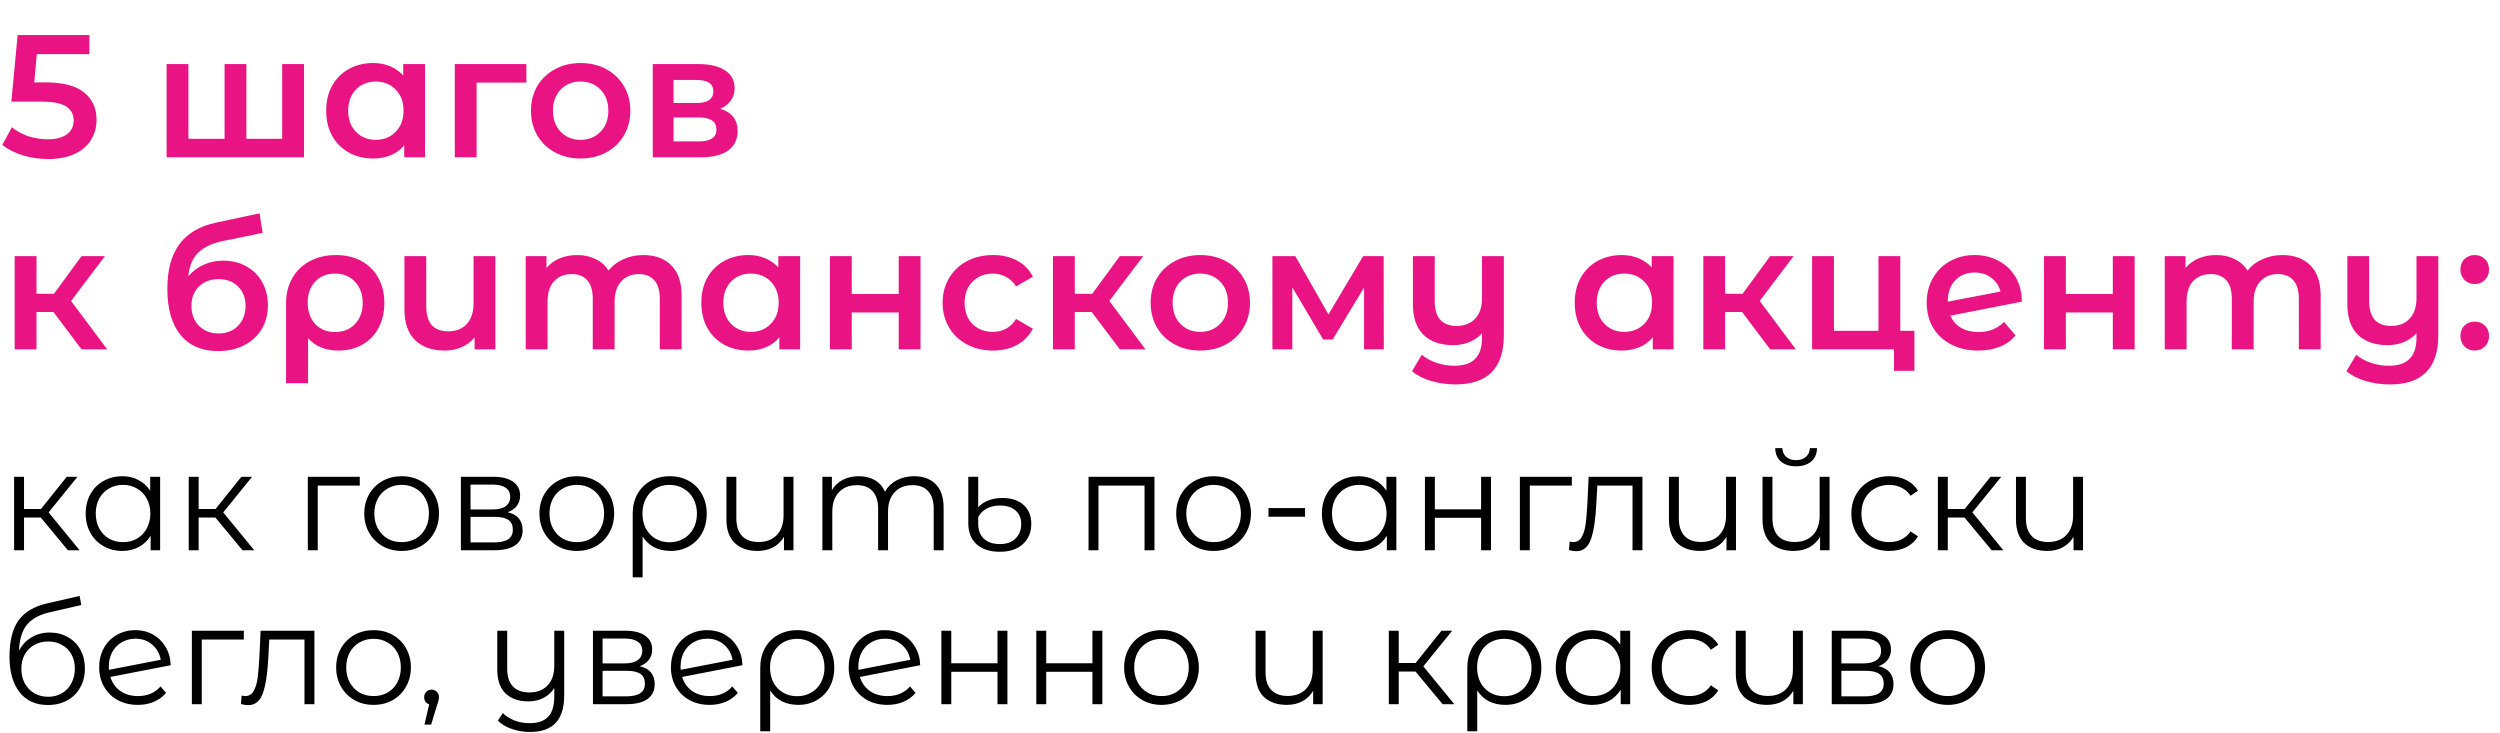 <?xml version="1.0" encoding="UTF-8"?> <svg xmlns="http://www.w3.org/2000/svg" width="747" height="219" viewBox="0 0 747 219" fill="none"> <path d="M12.186 154.644H7.178V164.41H4.215V142.459H7.178V152.099H12.227L19.948 142.459H23.161L14.523 153.1L23.787 164.41H20.282L12.186 154.644ZM47.846 142.459V164.41H45.008V160.07C44.117 161.544 42.935 162.671 41.461 163.45C40.014 164.229 38.372 164.618 36.536 164.618C34.477 164.618 32.613 164.145 30.944 163.199C29.275 162.254 27.967 160.932 27.021 159.235C26.075 157.538 25.602 155.604 25.602 153.434C25.602 151.264 26.075 149.331 27.021 147.633C27.967 145.936 29.275 144.629 30.944 143.711C32.613 142.765 34.477 142.292 36.536 142.292C38.317 142.292 39.916 142.667 41.335 143.419C42.782 144.142 43.965 145.213 44.883 146.632V142.459H47.846ZM36.787 161.989C38.317 161.989 39.694 161.641 40.918 160.946C42.17 160.223 43.144 159.207 43.839 157.9C44.563 156.592 44.924 155.103 44.924 153.434C44.924 151.765 44.563 150.276 43.839 148.969C43.144 147.661 42.17 146.66 40.918 145.964C39.694 145.241 38.317 144.879 36.787 144.879C35.229 144.879 33.824 145.241 32.572 145.964C31.348 146.66 30.374 147.661 29.651 148.969C28.955 150.276 28.607 151.765 28.607 153.434C28.607 155.103 28.955 156.592 29.651 157.9C30.374 159.207 31.348 160.223 32.572 160.946C33.824 161.641 35.229 161.989 36.787 161.989ZM64.36 154.644H59.352V164.41H56.389V142.459H59.352V152.099H64.402L72.122 142.459H75.336L66.697 153.1L75.962 164.41H72.456L64.36 154.644ZM107.502 145.088H94.94V164.41H91.977V142.459H107.502V145.088ZM120.029 164.618C117.915 164.618 116.009 164.145 114.312 163.199C112.615 162.226 111.279 160.89 110.306 159.193C109.332 157.496 108.845 155.576 108.845 153.434C108.845 151.292 109.332 149.372 110.306 147.675C111.279 145.978 112.615 144.657 114.312 143.711C116.009 142.765 117.915 142.292 120.029 142.292C122.144 142.292 124.049 142.765 125.747 143.711C127.444 144.657 128.765 145.978 129.711 147.675C130.685 149.372 131.172 151.292 131.172 153.434C131.172 155.576 130.685 157.496 129.711 159.193C128.765 160.89 127.444 162.226 125.747 163.199C124.049 164.145 122.144 164.618 120.029 164.618ZM120.029 161.989C121.587 161.989 122.978 161.641 124.202 160.946C125.454 160.223 126.428 159.207 127.124 157.9C127.819 156.592 128.167 155.103 128.167 153.434C128.167 151.765 127.819 150.276 127.124 148.969C126.428 147.661 125.454 146.66 124.202 145.964C122.978 145.241 121.587 144.879 120.029 144.879C118.471 144.879 117.066 145.241 115.814 145.964C114.59 146.66 113.616 147.661 112.893 148.969C112.198 150.276 111.85 151.765 111.85 153.434C111.85 155.103 112.198 156.592 112.893 157.9C113.616 159.207 114.59 160.223 115.814 160.946C117.066 161.641 118.471 161.989 120.029 161.989ZM151.693 153.059C154.67 153.754 156.158 155.549 156.158 158.442C156.158 160.362 155.449 161.836 154.03 162.866C152.611 163.895 150.497 164.41 147.687 164.41H137.713V142.459H147.395C149.898 142.459 151.86 142.946 153.279 143.919C154.698 144.893 155.407 146.284 155.407 148.093C155.407 149.289 155.073 150.318 154.406 151.181C153.766 152.015 152.861 152.641 151.693 153.059ZM140.592 152.224H147.186C148.883 152.224 150.177 151.904 151.067 151.264C151.985 150.624 152.444 149.692 152.444 148.468C152.444 147.244 151.985 146.326 151.067 145.714C150.177 145.102 148.883 144.796 147.186 144.796H140.592V152.224ZM147.562 162.073C149.453 162.073 150.872 161.767 151.818 161.155C152.764 160.543 153.237 159.583 153.237 158.275C153.237 156.967 152.806 156.008 151.943 155.396C151.081 154.756 149.718 154.436 147.854 154.436H140.592V162.073H147.562ZM172.367 164.618C170.252 164.618 168.347 164.145 166.65 163.199C164.952 162.226 163.617 160.89 162.643 159.193C161.67 157.496 161.183 155.576 161.183 153.434C161.183 151.292 161.67 149.372 162.643 147.675C163.617 145.978 164.952 144.657 166.65 143.711C168.347 142.765 170.252 142.292 172.367 142.292C174.481 142.292 176.387 142.765 178.084 143.711C179.781 144.657 181.103 145.978 182.049 147.675C183.022 149.372 183.509 151.292 183.509 153.434C183.509 155.576 183.022 157.496 182.049 159.193C181.103 160.89 179.781 162.226 178.084 163.199C176.387 164.145 174.481 164.618 172.367 164.618ZM172.367 161.989C173.925 161.989 175.316 161.641 176.54 160.946C177.792 160.223 178.766 159.207 179.461 157.9C180.157 156.592 180.505 155.103 180.505 153.434C180.505 151.765 180.157 150.276 179.461 148.969C178.766 147.661 177.792 146.66 176.54 145.964C175.316 145.241 173.925 144.879 172.367 144.879C170.809 144.879 169.404 145.241 168.152 145.964C166.928 146.66 165.954 147.661 165.231 148.969C164.535 150.276 164.187 151.765 164.187 153.434C164.187 155.103 164.535 156.592 165.231 157.9C165.954 159.207 166.928 160.223 168.152 160.946C169.404 161.641 170.809 161.989 172.367 161.989ZM200.15 142.292C202.292 142.292 204.197 142.765 205.867 143.711C207.536 144.657 208.83 145.978 209.748 147.675C210.694 149.372 211.167 151.306 211.167 153.476C211.167 155.646 210.708 157.58 209.79 159.277C208.871 160.946 207.592 162.254 205.95 163.199C204.337 164.145 202.486 164.618 200.4 164.618C198.564 164.618 196.922 164.257 195.476 163.533C194.057 162.782 192.902 161.711 192.012 160.32V172.506H189.049V153.518C189.049 151.32 189.508 149.372 190.426 147.675C191.372 145.978 192.68 144.657 194.349 143.711C196.046 142.765 197.979 142.292 200.15 142.292ZM200.066 162.031C201.624 162.031 203.029 161.669 204.281 160.946C205.533 160.223 206.507 159.207 207.202 157.9C207.898 156.592 208.245 155.117 208.245 153.476C208.245 151.834 207.898 150.36 207.202 149.052C206.507 147.745 205.533 146.729 204.281 146.006C203.029 145.255 201.624 144.879 200.066 144.879C198.508 144.879 197.103 145.241 195.851 145.964C194.627 146.688 193.667 147.703 192.972 149.011C192.304 150.29 191.97 151.765 191.97 153.434C191.97 155.103 192.304 156.592 192.972 157.9C193.667 159.207 194.627 160.223 195.851 160.946C197.103 161.669 198.508 162.031 200.066 162.031ZM237.09 142.459V164.41H234.252V160.403C233.473 161.739 232.402 162.782 231.039 163.533C229.675 164.257 228.117 164.618 226.365 164.618C223.471 164.618 221.19 163.825 219.521 162.24C217.879 160.626 217.058 158.275 217.058 155.187V142.459H220.021V154.895C220.021 157.204 220.592 158.957 221.732 160.153C222.873 161.349 224.514 161.947 226.657 161.947C228.966 161.947 230.788 161.252 232.124 159.861C233.459 158.442 234.127 156.481 234.127 153.977V142.459H237.09ZM273.106 142.292C275.86 142.292 278.016 143.085 279.574 144.671C281.16 146.256 281.953 148.593 281.953 151.681V164.41H278.99V151.974C278.99 149.692 278.434 147.953 277.321 146.757C276.236 145.561 274.692 144.963 272.689 144.963C270.407 144.963 268.613 145.672 267.305 147.091C265.998 148.482 265.344 150.416 265.344 152.892V164.41H262.381V151.974C262.381 149.692 261.824 147.953 260.712 146.757C259.627 145.561 258.069 144.963 256.038 144.963C253.784 144.963 251.99 145.672 250.654 147.091C249.347 148.482 248.693 150.416 248.693 152.892V164.41H245.73V142.459H248.568V146.465C249.347 145.13 250.432 144.1 251.823 143.377C253.214 142.653 254.813 142.292 256.622 142.292C258.458 142.292 260.044 142.681 261.379 143.46C262.742 144.239 263.758 145.394 264.426 146.924C265.232 145.477 266.387 144.351 267.889 143.544C269.42 142.709 271.158 142.292 273.106 142.292ZM298.759 164.869C295.754 164.869 293.431 164.118 291.79 162.615C290.148 161.113 289.328 159.012 289.328 156.314V142.459H292.29V151.598C293.014 150.736 294.001 150.054 295.253 149.553C296.533 149.052 297.952 148.802 299.51 148.802C302.237 148.802 304.351 149.497 305.853 150.889C307.383 152.28 308.149 154.144 308.149 156.481C308.149 159.012 307.314 161.043 305.645 162.573C303.975 164.104 301.68 164.869 298.759 164.869ZM298.801 162.573C300.776 162.573 302.32 162.017 303.433 160.904C304.574 159.791 305.144 158.345 305.144 156.564C305.144 154.895 304.587 153.559 303.475 152.558C302.362 151.556 300.79 151.055 298.759 151.055C297.257 151.055 295.935 151.362 294.794 151.974C293.682 152.586 292.847 153.434 292.29 154.519V156.522C292.29 158.414 292.861 159.903 294.001 160.988C295.17 162.045 296.77 162.573 298.801 162.573ZM344.952 142.459V164.41H341.99V145.088H328.218V164.41H325.255V142.459H344.952ZM362.64 164.618C360.525 164.618 358.619 164.145 356.922 163.199C355.225 162.226 353.89 160.89 352.916 159.193C351.942 157.496 351.455 155.576 351.455 153.434C351.455 151.292 351.942 149.372 352.916 147.675C353.89 145.978 355.225 144.657 356.922 143.711C358.619 142.765 360.525 142.292 362.64 142.292C364.754 142.292 366.66 142.765 368.357 143.711C370.054 144.657 371.375 145.978 372.321 147.675C373.295 149.372 373.782 151.292 373.782 153.434C373.782 155.576 373.295 157.496 372.321 159.193C371.375 160.89 370.054 162.226 368.357 163.199C366.66 164.145 364.754 164.618 362.64 164.618ZM362.64 161.989C364.198 161.989 365.589 161.641 366.813 160.946C368.065 160.223 369.038 159.207 369.734 157.9C370.43 156.592 370.777 155.103 370.777 153.434C370.777 151.765 370.43 150.276 369.734 148.969C369.038 147.661 368.065 146.66 366.813 145.964C365.589 145.241 364.198 144.879 362.64 144.879C361.082 144.879 359.677 145.241 358.425 145.964C357.201 146.66 356.227 147.661 355.503 148.969C354.808 150.276 354.46 151.765 354.46 153.434C354.46 155.103 354.808 156.592 355.503 157.9C356.227 159.207 357.201 160.223 358.425 160.946C359.677 161.641 361.082 161.989 362.64 161.989ZM379.02 151.807H389.953V154.394H379.02V151.807ZM417.229 142.459V164.41H414.392V160.07C413.501 161.544 412.319 162.671 410.844 163.45C409.398 164.229 407.756 164.618 405.92 164.618C403.861 164.618 401.997 164.145 400.328 163.199C398.659 162.254 397.351 160.932 396.405 159.235C395.459 157.538 394.986 155.604 394.986 153.434C394.986 151.264 395.459 149.331 396.405 147.633C397.351 145.936 398.659 144.629 400.328 143.711C401.997 142.765 403.861 142.292 405.92 142.292C407.701 142.292 409.3 142.667 410.719 143.419C412.166 144.142 413.348 145.213 414.266 146.632V142.459H417.229ZM406.17 161.989C407.701 161.989 409.078 161.641 410.302 160.946C411.554 160.223 412.528 159.207 413.223 157.9C413.947 156.592 414.308 155.103 414.308 153.434C414.308 151.765 413.947 150.276 413.223 148.969C412.528 147.661 411.554 146.66 410.302 145.964C409.078 145.241 407.701 144.879 406.17 144.879C404.612 144.879 403.208 145.241 401.956 145.964C400.731 146.66 399.758 147.661 399.034 148.969C398.339 150.276 397.991 151.765 397.991 153.434C397.991 155.103 398.339 156.592 399.034 157.9C399.758 159.207 400.731 160.223 401.956 160.946C403.208 161.641 404.612 161.989 406.17 161.989ZM425.773 142.459H428.736V152.182H442.55V142.459H445.513V164.41H442.55V154.728H428.736V164.41H425.773V142.459ZM469.667 145.088H457.106V164.41H454.143V142.459H469.667V145.088ZM490.758 142.459V164.41H487.795V145.088H477.278L476.986 150.513C476.764 155.076 476.235 158.581 475.4 161.029C474.566 163.478 473.077 164.702 470.935 164.702C470.351 164.702 469.641 164.591 468.807 164.368L469.015 161.822C469.516 161.934 469.864 161.989 470.059 161.989C471.199 161.989 472.062 161.461 472.646 160.403C473.23 159.346 473.62 158.039 473.815 156.481C474.009 154.923 474.176 152.864 474.315 150.304L474.691 142.459H490.758ZM518.711 142.459V164.41H515.873V160.403C515.094 161.739 514.023 162.782 512.66 163.533C511.297 164.257 509.739 164.618 507.986 164.618C505.093 164.618 502.811 163.825 501.142 162.24C499.501 160.626 498.68 158.275 498.68 155.187V142.459H501.643V154.895C501.643 157.204 502.213 158.957 503.354 160.153C504.494 161.349 506.136 161.947 508.278 161.947C510.587 161.947 512.41 161.252 513.745 159.861C515.08 158.442 515.748 156.481 515.748 153.977V142.459H518.711ZM546.673 142.459V164.41H543.835V160.403C543.056 161.739 541.985 162.782 540.622 163.533C539.259 164.257 537.701 164.618 535.948 164.618C533.055 164.618 530.773 163.825 529.104 162.24C527.463 160.626 526.642 158.275 526.642 155.187V142.459H529.605V154.895C529.605 157.204 530.175 158.957 531.316 160.153C532.456 161.349 534.098 161.947 536.24 161.947C538.549 161.947 540.372 161.252 541.707 159.861C543.042 158.442 543.71 156.481 543.71 153.977V142.459H546.673ZM536.657 139.329C534.766 139.329 533.263 138.856 532.15 137.91C531.038 136.964 530.467 135.629 530.439 133.904H532.568C532.596 134.989 532.985 135.865 533.736 136.533C534.487 137.173 535.461 137.493 536.657 137.493C537.854 137.493 538.828 137.173 539.579 136.533C540.358 135.865 540.761 134.989 540.789 133.904H542.917C542.889 135.629 542.305 136.964 541.165 137.91C540.052 138.856 538.549 139.329 536.657 139.329ZM564.494 164.618C562.324 164.618 560.377 164.145 558.652 163.199C556.955 162.254 555.619 160.932 554.646 159.235C553.672 157.51 553.185 155.576 553.185 153.434C553.185 151.292 553.672 149.372 554.646 147.675C555.619 145.978 556.955 144.657 558.652 143.711C560.377 142.765 562.324 142.292 564.494 142.292C566.386 142.292 568.069 142.667 569.544 143.419C571.046 144.142 572.229 145.213 573.091 146.632L570.879 148.134C570.156 147.049 569.238 146.242 568.125 145.714C567.012 145.157 565.802 144.879 564.494 144.879C562.908 144.879 561.476 145.241 560.196 145.964C558.944 146.66 557.956 147.661 557.233 148.969C556.537 150.276 556.19 151.765 556.19 153.434C556.19 155.131 556.537 156.634 557.233 157.941C557.956 159.221 558.944 160.223 560.196 160.946C561.476 161.641 562.908 161.989 564.494 161.989C565.802 161.989 567.012 161.725 568.125 161.196C569.238 160.668 570.156 159.861 570.879 158.776L573.091 160.278C572.229 161.697 571.046 162.782 569.544 163.533C568.041 164.257 566.358 164.618 564.494 164.618ZM587.008 154.644H582V164.41H579.037V142.459H582V152.099H587.049L594.77 142.459H597.983L589.345 153.1L598.609 164.41H595.104L587.008 154.644ZM622.408 142.459V164.41H619.571V160.403C618.792 161.739 617.72 162.782 616.357 163.533C614.994 164.257 613.436 164.618 611.683 164.618C608.79 164.618 606.508 163.825 604.839 162.24C603.198 160.626 602.377 158.275 602.377 155.187V142.459H605.34V154.895C605.34 157.204 605.91 158.957 607.051 160.153C608.192 161.349 609.833 161.947 611.975 161.947C614.284 161.947 616.107 161.252 617.442 159.861C618.778 158.442 619.445 156.481 619.445 153.977V142.459H622.408ZM14.857 189.001C16.887 189.001 18.696 189.46 20.282 190.378C21.895 191.269 23.147 192.535 24.038 194.176C24.928 195.79 25.373 197.64 25.373 199.726C25.373 201.869 24.9 203.774 23.954 205.444C23.036 207.085 21.742 208.365 20.073 209.283C18.404 210.201 16.484 210.66 14.314 210.66C10.669 210.66 7.846 209.38 5.842 206.821C3.839 204.261 2.838 200.728 2.838 196.221C2.838 191.519 3.728 187.916 5.509 185.412C7.317 182.908 10.127 181.211 13.938 180.321L23.787 178.067L24.288 180.78L15.024 182.908C11.88 183.604 9.57 184.842 8.096 186.623C6.621 188.375 5.815 190.977 5.676 194.426C6.566 192.729 7.804 191.408 9.39 190.462C10.976 189.488 12.798 189.001 14.857 189.001ZM14.398 208.198C15.928 208.198 17.291 207.85 18.487 207.155C19.711 206.431 20.657 205.43 21.325 204.15C22.02 202.87 22.368 201.423 22.368 199.81C22.368 198.196 22.034 196.777 21.367 195.553C20.699 194.329 19.753 193.383 18.529 192.715C17.333 192.02 15.956 191.672 14.398 191.672C12.839 191.672 11.448 192.02 10.224 192.715C9.028 193.383 8.082 194.329 7.387 195.553C6.719 196.777 6.385 198.196 6.385 199.81C6.385 201.423 6.719 202.87 7.387 204.15C8.082 205.43 9.042 206.431 10.266 207.155C11.49 207.85 12.867 208.198 14.398 208.198ZM41.239 207.989C42.602 207.989 43.854 207.753 44.994 207.28C46.163 206.779 47.151 206.056 47.957 205.11L49.627 207.029C48.653 208.198 47.443 209.088 45.996 209.7C44.549 210.312 42.95 210.618 41.197 210.618C38.943 210.618 36.94 210.145 35.187 209.199C33.435 208.226 32.072 206.89 31.098 205.193C30.124 203.496 29.637 201.576 29.637 199.434C29.637 197.292 30.096 195.372 31.014 193.675C31.96 191.978 33.254 190.657 34.895 189.711C36.537 188.765 38.401 188.292 40.487 188.292C42.435 188.292 44.188 188.737 45.746 189.627C47.331 190.517 48.583 191.756 49.502 193.341C50.447 194.927 50.948 196.736 51.004 198.766L32.976 202.272C33.532 204.053 34.534 205.457 35.98 206.487C37.455 207.488 39.208 207.989 41.239 207.989ZM40.487 190.837C38.957 190.837 37.58 191.199 36.356 191.922C35.16 192.618 34.214 193.606 33.518 194.885C32.85 196.137 32.517 197.584 32.517 199.226C32.517 199.643 32.531 199.949 32.558 200.144L48.041 197.139C47.707 195.303 46.858 193.8 45.495 192.632C44.132 191.436 42.463 190.837 40.487 190.837ZM72.851 191.088H60.29V210.41H57.327V188.459H72.851V191.088ZM93.942 188.459V210.41H90.979V191.088H80.462L80.17 196.513C79.948 201.076 79.419 204.581 78.584 207.029C77.75 209.478 76.261 210.702 74.119 210.702C73.535 210.702 72.825 210.591 71.991 210.368L72.199 207.822C72.7 207.934 73.048 207.989 73.243 207.989C74.383 207.989 75.246 207.461 75.83 206.403C76.414 205.346 76.804 204.039 76.999 202.481C77.193 200.923 77.36 198.864 77.499 196.304L77.875 188.459H93.942ZM111.629 210.618C109.515 210.618 107.609 210.145 105.912 209.199C104.215 208.226 102.879 206.89 101.906 205.193C100.932 203.496 100.445 201.576 100.445 199.434C100.445 197.292 100.932 195.372 101.906 193.675C102.879 191.978 104.215 190.657 105.912 189.711C107.609 188.765 109.515 188.292 111.629 188.292C113.744 188.292 115.649 188.765 117.346 189.711C119.043 190.657 120.365 191.978 121.311 193.675C122.285 195.372 122.771 197.292 122.771 199.434C122.771 201.576 122.285 203.496 121.311 205.193C120.365 206.89 119.043 208.226 117.346 209.199C115.649 210.145 113.744 210.618 111.629 210.618ZM111.629 207.989C113.187 207.989 114.578 207.641 115.802 206.946C117.054 206.223 118.028 205.207 118.724 203.9C119.419 202.592 119.767 201.103 119.767 199.434C119.767 197.765 119.419 196.276 118.724 194.969C118.028 193.661 117.054 192.66 115.802 191.964C114.578 191.241 113.187 190.879 111.629 190.879C110.071 190.879 108.666 191.241 107.414 191.964C106.19 192.66 105.216 193.661 104.493 194.969C103.797 196.276 103.45 197.765 103.45 199.434C103.45 201.103 103.797 202.592 104.493 203.9C105.216 205.207 106.19 206.223 107.414 206.946C108.666 207.641 110.071 207.989 111.629 207.989ZM128.952 206.07C129.592 206.07 130.12 206.292 130.538 206.737C130.955 207.155 131.164 207.683 131.164 208.323C131.164 208.657 131.108 209.019 130.997 209.408C130.913 209.798 130.774 210.243 130.579 210.744L128.827 216.503H126.823L128.242 210.451C127.797 210.312 127.435 210.062 127.157 209.7C126.879 209.311 126.74 208.852 126.74 208.323C126.74 207.683 126.949 207.155 127.366 206.737C127.783 206.292 128.312 206.07 128.952 206.07ZM168.582 188.459V207.739C168.582 211.467 167.733 214.221 166.036 216.002C164.339 217.81 161.779 218.714 158.357 218.714C156.438 218.714 154.615 218.408 152.89 217.796C151.193 217.212 149.816 216.391 148.759 215.334L150.261 213.081C151.207 214.026 152.376 214.764 153.767 215.292C155.158 215.821 156.646 216.085 158.232 216.085C160.764 216.085 162.628 215.431 163.824 214.124C165.021 212.844 165.619 210.841 165.619 208.114V205.569C164.84 206.849 163.769 207.836 162.405 208.532C161.07 209.227 159.554 209.575 157.857 209.575C154.991 209.575 152.724 208.782 151.054 207.196C149.413 205.583 148.592 203.232 148.592 200.144V188.459H151.555V199.852C151.555 202.161 152.125 203.913 153.266 205.11C154.407 206.306 156.034 206.904 158.149 206.904C160.458 206.904 162.28 206.209 163.616 204.818C164.951 203.399 165.619 201.437 165.619 198.933V188.459H168.582ZM191.152 199.059C194.129 199.754 195.618 201.549 195.618 204.442C195.618 206.362 194.908 207.836 193.489 208.866C192.07 209.895 189.956 210.41 187.146 210.41H177.172V188.459H186.854C189.358 188.459 191.319 188.946 192.738 189.919C194.157 190.893 194.867 192.284 194.867 194.093C194.867 195.289 194.533 196.318 193.865 197.181C193.225 198.015 192.321 198.641 191.152 199.059ZM180.052 198.224H186.645C188.342 198.224 189.636 197.904 190.526 197.264C191.444 196.624 191.904 195.692 191.904 194.468C191.904 193.244 191.444 192.326 190.526 191.714C189.636 191.102 188.342 190.796 186.645 190.796H180.052V198.224ZM187.021 208.073C188.913 208.073 190.332 207.767 191.278 207.155C192.223 206.543 192.696 205.583 192.696 204.275C192.696 202.967 192.265 202.008 191.403 201.396C190.54 200.756 189.177 200.436 187.313 200.436H180.052V208.073H187.021ZM212.077 207.989C213.44 207.989 214.692 207.753 215.833 207.28C217.001 206.779 217.989 206.056 218.795 205.11L220.465 207.029C219.491 208.198 218.281 209.088 216.834 209.7C215.387 210.312 213.788 210.618 212.035 210.618C209.781 210.618 207.778 210.145 206.026 209.199C204.273 208.226 202.91 206.89 201.936 205.193C200.962 203.496 200.475 201.576 200.475 199.434C200.475 197.292 200.934 195.372 201.852 193.675C202.798 191.978 204.092 190.657 205.733 189.711C207.375 188.765 209.239 188.292 211.325 188.292C213.273 188.292 215.026 188.737 216.584 189.627C218.17 190.517 219.421 191.756 220.34 193.341C221.285 194.927 221.786 196.736 221.842 198.766L203.814 202.272C204.37 204.053 205.372 205.457 206.818 206.487C208.293 207.488 210.046 207.989 212.077 207.989ZM211.325 190.837C209.795 190.837 208.418 191.199 207.194 191.922C205.998 192.618 205.052 193.606 204.356 194.885C203.689 196.137 203.355 197.584 203.355 199.226C203.355 199.643 203.369 199.949 203.396 200.144L218.879 197.139C218.545 195.303 217.697 193.8 216.333 192.632C214.97 191.436 213.301 190.837 211.325 190.837ZM238.264 188.292C240.406 188.292 242.312 188.765 243.981 189.711C245.651 190.657 246.944 191.978 247.862 193.675C248.808 195.372 249.281 197.306 249.281 199.476C249.281 201.646 248.822 203.58 247.904 205.277C246.986 206.946 245.706 208.254 244.065 209.199C242.451 210.145 240.601 210.618 238.514 210.618C236.678 210.618 235.037 210.257 233.59 209.533C232.171 208.782 231.017 207.711 230.126 206.32V218.506H227.163V199.518C227.163 197.32 227.622 195.372 228.541 193.675C229.486 191.978 230.794 190.657 232.463 189.711C234.16 188.765 236.094 188.292 238.264 188.292ZM238.181 208.031C239.739 208.031 241.144 207.669 242.396 206.946C243.647 206.223 244.621 205.207 245.317 203.9C246.012 202.592 246.36 201.117 246.36 199.476C246.36 197.834 246.012 196.36 245.317 195.052C244.621 193.745 243.647 192.729 242.396 192.006C241.144 191.255 239.739 190.879 238.181 190.879C236.623 190.879 235.218 191.241 233.966 191.964C232.742 192.688 231.782 193.703 231.086 195.011C230.418 196.29 230.085 197.765 230.085 199.434C230.085 201.103 230.418 202.592 231.086 203.9C231.782 205.207 232.742 206.223 233.966 206.946C235.218 207.669 236.623 208.031 238.181 208.031ZM265.189 207.989C266.552 207.989 267.804 207.753 268.944 207.28C270.113 206.779 271.101 206.056 271.907 205.11L273.577 207.029C272.603 208.198 271.393 209.088 269.946 209.7C268.499 210.312 266.9 210.618 265.147 210.618C262.893 210.618 260.89 210.145 259.137 209.199C257.385 208.226 256.021 206.89 255.048 205.193C254.074 203.496 253.587 201.576 253.587 199.434C253.587 197.292 254.046 195.372 254.964 193.675C255.91 191.978 257.204 190.657 258.845 189.711C260.487 188.765 262.351 188.292 264.437 188.292C266.385 188.292 268.138 188.737 269.696 189.627C271.281 190.517 272.533 191.756 273.451 193.341C274.397 194.927 274.898 196.736 274.954 198.766L256.926 202.272C257.482 204.053 258.484 205.457 259.93 206.487C261.405 207.488 263.158 207.989 265.189 207.989ZM264.437 190.837C262.907 190.837 261.53 191.199 260.306 191.922C259.11 192.618 258.164 193.606 257.468 194.885C256.8 196.137 256.467 197.584 256.467 199.226C256.467 199.643 256.481 199.949 256.508 200.144L271.991 197.139C271.657 195.303 270.808 193.8 269.445 192.632C268.082 191.436 266.413 190.837 264.437 190.837ZM281.277 188.459H284.24V198.182H298.053V188.459H301.016V210.41H298.053V200.728H284.24V210.41H281.277V188.459ZM309.646 188.459H312.609V198.182H326.423V188.459H329.386V210.41H326.423V200.728H312.609V210.41H309.646V188.459ZM347.072 210.618C344.957 210.618 343.051 210.145 341.354 209.199C339.657 208.226 338.322 206.89 337.348 205.193C336.374 203.496 335.888 201.576 335.888 199.434C335.888 197.292 336.374 195.372 337.348 193.675C338.322 191.978 339.657 190.657 341.354 189.711C343.051 188.765 344.957 188.292 347.072 188.292C349.186 188.292 351.092 188.765 352.789 189.711C354.486 190.657 355.808 191.978 356.753 193.675C357.727 195.372 358.214 197.292 358.214 199.434C358.214 201.576 357.727 203.496 356.753 205.193C355.808 206.89 354.486 208.226 352.789 209.199C351.092 210.145 349.186 210.618 347.072 210.618ZM347.072 207.989C348.63 207.989 350.021 207.641 351.245 206.946C352.497 206.223 353.471 205.207 354.166 203.9C354.862 202.592 355.209 201.103 355.209 199.434C355.209 197.765 354.862 196.276 354.166 194.969C353.471 193.661 352.497 192.66 351.245 191.964C350.021 191.241 348.63 190.879 347.072 190.879C345.514 190.879 344.109 191.241 342.857 191.964C341.633 192.66 340.659 193.661 339.936 194.969C339.24 196.276 338.892 197.765 338.892 199.434C338.892 201.103 339.24 202.592 339.936 203.9C340.659 205.207 341.633 206.223 342.857 206.946C344.109 207.641 345.514 207.989 347.072 207.989ZM395.208 188.459V210.41H392.37V206.403C391.591 207.739 390.52 208.782 389.157 209.533C387.793 210.257 386.235 210.618 384.483 210.618C381.589 210.618 379.308 209.825 377.639 208.24C375.997 206.626 375.176 204.275 375.176 201.187V188.459H378.139V200.895C378.139 203.204 378.71 204.957 379.85 206.153C380.991 207.349 382.633 207.947 384.775 207.947C387.084 207.947 388.906 207.252 390.242 205.861C391.577 204.442 392.245 202.481 392.245 199.977V188.459H395.208ZM422.949 200.644H417.941V210.41H414.978V188.459H417.941V198.099H422.991L430.711 188.459H433.925L425.286 199.1L434.551 210.41H431.045L422.949 200.644ZM449.535 188.292C451.677 188.292 453.583 188.765 455.252 189.711C456.921 190.657 458.215 191.978 459.133 193.675C460.079 195.372 460.552 197.306 460.552 199.476C460.552 201.646 460.093 203.58 459.175 205.277C458.257 206.946 456.977 208.254 455.335 209.199C453.722 210.145 451.872 210.618 449.785 210.618C447.949 210.618 446.307 210.257 444.861 209.533C443.442 208.782 442.287 207.711 441.397 206.32V218.506H438.434V199.518C438.434 197.32 438.893 195.372 439.811 193.675C440.757 191.978 442.065 190.657 443.734 189.711C445.431 188.765 447.365 188.292 449.535 188.292ZM449.451 208.031C451.009 208.031 452.414 207.669 453.666 206.946C454.918 206.223 455.892 205.207 456.587 203.9C457.283 202.592 457.631 201.117 457.631 199.476C457.631 197.834 457.283 196.36 456.587 195.052C455.892 193.745 454.918 192.729 453.666 192.006C452.414 191.255 451.009 190.879 449.451 190.879C447.893 190.879 446.488 191.241 445.236 191.964C444.012 192.688 443.052 193.703 442.357 195.011C441.689 196.29 441.355 197.765 441.355 199.434C441.355 201.103 441.689 202.592 442.357 203.9C443.052 205.207 444.012 206.223 445.236 206.946C446.488 207.669 447.893 208.031 449.451 208.031ZM487.101 188.459V210.41H484.263V206.07C483.373 207.544 482.19 208.671 480.716 209.45C479.269 210.229 477.628 210.618 475.792 210.618C473.733 210.618 471.869 210.145 470.2 209.199C468.53 208.254 467.223 206.932 466.277 205.235C465.331 203.538 464.858 201.604 464.858 199.434C464.858 197.264 465.331 195.331 466.277 193.633C467.223 191.936 468.53 190.629 470.2 189.711C471.869 188.765 473.733 188.292 475.792 188.292C477.572 188.292 479.172 188.667 480.591 189.419C482.037 190.142 483.22 191.213 484.138 192.632V188.459H487.101ZM476.042 207.989C477.572 207.989 478.949 207.641 480.173 206.946C481.425 206.223 482.399 205.207 483.095 203.9C483.818 202.592 484.18 201.103 484.18 199.434C484.18 197.765 483.818 196.276 483.095 194.969C482.399 193.661 481.425 192.66 480.173 191.964C478.949 191.241 477.572 190.879 476.042 190.879C474.484 190.879 473.079 191.241 471.827 191.964C470.603 192.66 469.629 193.661 468.906 194.969C468.21 196.276 467.863 197.765 467.863 199.434C467.863 201.103 468.21 202.592 468.906 203.9C469.629 205.207 470.603 206.223 471.827 206.946C473.079 207.641 474.484 207.989 476.042 207.989ZM504.826 210.618C502.656 210.618 500.708 210.145 498.983 209.199C497.286 208.254 495.951 206.932 494.977 205.235C494.003 203.51 493.517 201.576 493.517 199.434C493.517 197.292 494.003 195.372 494.977 193.675C495.951 191.978 497.286 190.657 498.983 189.711C500.708 188.765 502.656 188.292 504.826 188.292C506.718 188.292 508.401 188.667 509.875 189.419C511.378 190.142 512.56 191.213 513.423 192.632L511.211 194.134C510.487 193.049 509.569 192.242 508.457 191.714C507.344 191.157 506.133 190.879 504.826 190.879C503.24 190.879 501.807 191.241 500.527 191.964C499.276 192.66 498.288 193.661 497.565 194.969C496.869 196.276 496.521 197.765 496.521 199.434C496.521 201.131 496.869 202.634 497.565 203.941C498.288 205.221 499.276 206.223 500.527 206.946C501.807 207.641 503.24 207.989 504.826 207.989C506.133 207.989 507.344 207.725 508.457 207.196C509.569 206.668 510.487 205.861 511.211 204.776L513.423 206.278C512.56 207.697 511.378 208.782 509.875 209.533C508.373 210.257 506.69 210.618 504.826 210.618ZM538.69 188.459V210.41H535.852V206.403C535.074 207.739 534.002 208.782 532.639 209.533C531.276 210.257 529.718 210.618 527.965 210.618C525.072 210.618 522.79 209.825 521.121 208.24C519.48 206.626 518.659 204.275 518.659 201.187V188.459H521.622V200.895C521.622 203.204 522.192 204.957 523.333 206.153C524.474 207.349 526.115 207.947 528.257 207.947C530.566 207.947 532.389 207.252 533.724 205.861C535.06 204.442 535.727 202.481 535.727 199.977V188.459H538.69ZM561.311 199.059C564.287 199.754 565.776 201.549 565.776 204.442C565.776 206.362 565.066 207.836 563.648 208.866C562.229 209.895 560.114 210.41 557.304 210.41H547.33V188.459H557.012C559.516 188.459 561.477 188.946 562.896 189.919C564.315 190.893 565.025 192.284 565.025 194.093C565.025 195.289 564.691 196.318 564.023 197.181C563.383 198.015 562.479 198.641 561.311 199.059ZM550.21 198.224H556.804C558.501 198.224 559.794 197.904 560.685 197.264C561.603 196.624 562.062 195.692 562.062 194.468C562.062 193.244 561.603 192.326 560.685 191.714C559.794 191.102 558.501 190.796 556.804 190.796H550.21V198.224ZM557.179 208.073C559.071 208.073 560.49 207.767 561.436 207.155C562.382 206.543 562.855 205.583 562.855 204.275C562.855 202.967 562.423 202.008 561.561 201.396C560.698 200.756 559.335 200.436 557.471 200.436H550.21V208.073H557.179ZM581.984 210.618C579.87 210.618 577.964 210.145 576.267 209.199C574.57 208.226 573.235 206.89 572.261 205.193C571.287 203.496 570.8 201.576 570.8 199.434C570.8 197.292 571.287 195.372 572.261 193.675C573.235 191.978 574.57 190.657 576.267 189.711C577.964 188.765 579.87 188.292 581.984 188.292C584.099 188.292 586.005 188.765 587.702 189.711C589.399 190.657 590.72 191.978 591.666 193.675C592.64 195.372 593.127 197.292 593.127 199.434C593.127 201.576 592.64 203.496 591.666 205.193C590.72 206.89 589.399 208.226 587.702 209.199C586.005 210.145 584.099 210.618 581.984 210.618ZM581.984 207.989C583.542 207.989 584.934 207.641 586.158 206.946C587.41 206.223 588.383 205.207 589.079 203.9C589.774 202.592 590.122 201.103 590.122 199.434C590.122 197.765 589.774 196.276 589.079 194.969C588.383 193.661 587.41 192.66 586.158 191.964C584.934 191.241 583.542 190.879 581.984 190.879C580.426 190.879 579.022 191.241 577.77 191.964C576.545 192.66 575.572 193.661 574.848 194.969C574.153 196.276 573.805 197.765 573.805 199.434C573.805 201.103 574.153 202.592 574.848 203.9C575.572 205.207 576.545 206.223 577.77 206.946C579.022 207.641 580.426 207.989 581.984 207.989Z" fill="black"></path> <path d="M15.962 93.218H10.902V104.381H4.382V76.525H10.902V87.793H16.119L24.361 76.525H31.351L21.231 89.931L32.029 104.381H24.361L15.962 93.218ZM66.642 77.881C69.285 77.881 71.615 78.455 73.632 79.603C75.649 80.716 77.214 82.281 78.327 84.298C79.475 86.315 80.049 88.627 80.049 91.236C80.049 93.913 79.423 96.296 78.171 98.382C76.919 100.434 75.162 102.034 72.902 103.181C70.641 104.329 68.068 104.903 65.182 104.903C60.348 104.903 56.609 103.303 53.966 100.104C51.323 96.904 50.002 92.296 50.002 86.28C50.002 80.681 51.201 76.247 53.601 72.978C56.001 69.709 59.669 67.553 64.608 66.51L77.545 63.745L78.484 69.587L66.746 71.987C63.373 72.682 60.852 73.865 59.183 75.534C57.513 77.203 56.54 79.551 56.261 82.576C57.513 81.081 59.026 79.933 60.8 79.133C62.573 78.299 64.521 77.881 66.642 77.881ZM65.338 99.634C67.738 99.634 69.668 98.869 71.128 97.339C72.624 95.774 73.371 93.792 73.371 91.392C73.371 88.993 72.624 87.062 71.128 85.602C69.668 84.141 67.738 83.411 65.338 83.411C62.904 83.411 60.939 84.141 59.443 85.602C57.948 87.062 57.2 88.993 57.2 91.392C57.2 93.826 57.948 95.809 59.443 97.339C60.974 98.869 62.938 99.634 65.338 99.634ZM100.392 76.212C103.279 76.212 105.8 76.803 107.956 77.986C110.147 79.168 111.834 80.837 113.016 82.993C114.233 85.15 114.842 87.654 114.842 90.505C114.842 93.322 114.268 95.809 113.121 97.965C111.973 100.121 110.356 101.79 108.269 102.973C106.217 104.155 103.835 104.746 101.123 104.746C97.263 104.746 94.237 103.512 92.046 101.043V114.501H85.473V90.557C85.473 87.74 86.099 85.254 87.351 83.098C88.603 80.907 90.342 79.22 92.568 78.038C94.828 76.821 97.436 76.212 100.392 76.212ZM100.132 99.217C102.566 99.217 104.548 98.417 106.078 96.817C107.609 95.183 108.374 93.079 108.374 90.505C108.374 87.932 107.609 85.828 106.078 84.193C104.548 82.559 102.566 81.742 100.132 81.742C97.662 81.742 95.68 82.541 94.185 84.141C92.689 85.741 91.942 87.845 91.942 90.453C91.942 93.061 92.689 95.183 94.185 96.817C95.715 98.417 97.697 99.217 100.132 99.217ZM148.02 76.525V104.381H141.812V100.834C140.769 102.086 139.465 103.06 137.9 103.755C136.37 104.416 134.7 104.746 132.892 104.746C129.171 104.746 126.232 103.72 124.076 101.669C121.92 99.582 120.842 96.504 120.842 92.435V76.525H127.362V91.549C127.362 94.052 127.919 95.93 129.032 97.182C130.179 98.4 131.814 99.008 133.935 99.008C136.23 99.008 138.056 98.295 139.412 96.869C140.804 95.409 141.499 93.322 141.499 90.61V76.525H148.02ZM192.245 76.212C195.758 76.212 198.54 77.238 200.592 79.29C202.643 81.307 203.669 84.35 203.669 88.419V104.381H197.149V89.253C197.149 86.819 196.61 84.993 195.532 83.776C194.454 82.524 192.906 81.898 190.889 81.898C188.698 81.898 186.942 82.628 185.62 84.089C184.299 85.515 183.638 87.567 183.638 90.244V104.381H177.117V89.253C177.117 86.819 176.578 84.993 175.5 83.776C174.422 82.524 172.875 81.898 170.858 81.898C168.632 81.898 166.858 82.611 165.537 84.037C164.25 85.463 163.607 87.532 163.607 90.244V104.381H157.086V76.525H163.294V80.072C164.337 78.82 165.641 77.864 167.206 77.203C168.771 76.543 170.51 76.212 172.423 76.212C174.509 76.212 176.352 76.612 177.952 77.412C179.587 78.177 180.873 79.325 181.812 80.855C182.96 79.394 184.438 78.264 186.246 77.464C188.055 76.629 190.054 76.212 192.245 76.212ZM239.083 76.525V104.381H232.875V100.782C231.797 102.103 230.458 103.094 228.858 103.755C227.293 104.416 225.555 104.746 223.642 104.746C220.929 104.746 218.495 104.155 216.339 102.973C214.217 101.79 212.548 100.121 211.331 97.965C210.149 95.809 209.557 93.305 209.557 90.453C209.557 87.601 210.149 85.115 211.331 82.993C212.548 80.837 214.217 79.168 216.339 77.986C218.495 76.803 220.929 76.212 223.642 76.212C225.45 76.212 227.102 76.525 228.598 77.151C230.128 77.777 231.449 78.699 232.562 79.916V76.525H239.083ZM224.372 99.165C226.772 99.165 228.754 98.365 230.319 96.765C231.884 95.165 232.666 93.061 232.666 90.453C232.666 87.845 231.884 85.741 230.319 84.141C228.754 82.541 226.772 81.742 224.372 81.742C221.973 81.742 219.99 82.541 218.425 84.141C216.895 85.741 216.13 87.845 216.13 90.453C216.13 93.061 216.895 95.165 218.425 96.765C219.99 98.365 221.973 99.165 224.372 99.165ZM247.979 76.525H254.5V87.845H268.532V76.525H275.053V104.381H268.532V93.374H254.5V104.381H247.979V76.525ZM296.729 104.746C293.842 104.746 291.251 104.138 288.956 102.92C286.661 101.703 284.87 100.017 283.583 97.861C282.296 95.67 281.653 93.2 281.653 90.453C281.653 87.706 282.296 85.254 283.583 83.098C284.87 80.942 286.643 79.255 288.904 78.038C291.199 76.821 293.807 76.212 296.729 76.212C299.476 76.212 301.875 76.769 303.927 77.881C306.014 78.994 307.579 80.594 308.622 82.68L303.614 85.602C302.814 84.315 301.806 83.359 300.589 82.733C299.406 82.072 298.102 81.742 296.676 81.742C294.242 81.742 292.225 82.541 290.625 84.141C289.026 85.706 288.226 87.81 288.226 90.453C288.226 93.096 289.008 95.218 290.573 96.817C292.173 98.382 294.207 99.165 296.676 99.165C298.102 99.165 299.406 98.852 300.589 98.226C301.806 97.565 302.814 96.591 303.614 95.304L308.622 98.226C307.544 100.312 305.962 101.929 303.875 103.077C301.823 104.19 299.441 104.746 296.729 104.746ZM326.204 93.218H321.144V104.381H314.624V76.525H321.144V87.793H326.361L334.603 76.525H341.593L331.473 89.931L342.271 104.381H334.603L326.204 93.218ZM358.629 104.746C355.812 104.746 353.274 104.138 351.013 102.92C348.753 101.703 346.979 100.017 345.693 97.861C344.441 95.67 343.815 93.2 343.815 90.453C343.815 87.706 344.441 85.254 345.693 83.098C346.979 80.942 348.753 79.255 351.013 78.038C353.274 76.821 355.812 76.212 358.629 76.212C361.481 76.212 364.037 76.821 366.298 78.038C368.558 79.255 370.314 80.942 371.566 83.098C372.853 85.254 373.496 87.706 373.496 90.453C373.496 93.2 372.853 95.67 371.566 97.861C370.314 100.017 368.558 101.703 366.298 102.92C364.037 104.138 361.481 104.746 358.629 104.746ZM358.629 99.165C361.029 99.165 363.011 98.365 364.576 96.765C366.141 95.165 366.924 93.061 366.924 90.453C366.924 87.845 366.141 85.741 364.576 84.141C363.011 82.541 361.029 81.742 358.629 81.742C356.23 81.742 354.248 82.541 352.683 84.141C351.152 85.741 350.387 87.845 350.387 90.453C350.387 93.061 351.152 95.165 352.683 96.765C354.248 98.365 356.23 99.165 358.629 99.165ZM407.585 104.381V85.915L398.196 101.46H395.379L386.145 85.863V104.381H380.199V76.525H387.032L396.944 93.948L407.324 76.525H413.428L413.48 104.381H407.585ZM449.352 76.525V100.156C449.352 109.963 444.535 114.866 434.902 114.866C432.363 114.866 429.929 114.518 427.599 113.823C425.304 113.162 423.408 112.188 421.913 110.902L424.834 105.998C426.017 107.007 427.46 107.807 429.164 108.398C430.868 108.989 432.659 109.285 434.537 109.285C437.389 109.285 439.475 108.589 440.797 107.198C442.153 105.842 442.831 103.738 442.831 100.886V99.582C441.788 100.73 440.518 101.616 439.023 102.242C437.528 102.834 435.911 103.129 434.172 103.129C430.451 103.129 427.512 102.103 425.356 100.051C423.235 98 422.174 94.922 422.174 90.818V76.525H428.694V89.984C428.694 92.453 429.251 94.313 430.364 95.565C431.511 96.782 433.128 97.391 435.215 97.391C437.545 97.391 439.388 96.678 440.745 95.252C442.136 93.826 442.831 91.757 442.831 89.045V76.525H449.352ZM500.058 76.525V104.381H493.85V100.782C492.772 102.103 491.433 103.094 489.833 103.755C488.268 104.416 486.529 104.746 484.617 104.746C481.904 104.746 479.47 104.155 477.314 102.973C475.192 101.79 473.523 100.121 472.306 97.965C471.123 95.809 470.532 93.305 470.532 90.453C470.532 87.601 471.123 85.115 472.306 82.993C473.523 80.837 475.192 79.168 477.314 77.986C479.47 76.803 481.904 76.212 484.617 76.212C486.425 76.212 488.077 76.525 489.572 77.151C491.103 77.777 492.424 78.699 493.537 79.916V76.525H500.058ZM485.347 99.165C487.747 99.165 489.729 98.365 491.294 96.765C492.859 95.165 493.641 93.061 493.641 90.453C493.641 87.845 492.859 85.741 491.294 84.141C489.729 82.541 487.747 81.742 485.347 81.742C482.947 81.742 480.965 82.541 479.4 84.141C477.87 85.741 477.105 87.845 477.105 90.453C477.105 93.061 477.87 95.165 479.4 96.765C480.965 98.365 482.947 99.165 485.347 99.165ZM520.535 93.218H515.475V104.381H508.954V76.525H515.475V87.793H520.691L528.933 76.525H535.923L525.803 89.931L536.601 104.381H528.933L520.535 93.218ZM572.03 98.852V110.797H565.927V104.381H541.461V76.525H547.982V98.852H561.284V76.525H567.805V98.852H572.03ZM591.24 99.217C594.266 99.217 596.787 98.208 598.804 96.191L602.247 100.208C601.03 101.703 599.465 102.834 597.552 103.599C595.64 104.364 593.483 104.746 591.084 104.746C588.024 104.746 585.328 104.138 582.998 102.92C580.668 101.703 578.86 100.017 577.573 97.861C576.321 95.67 575.695 93.2 575.695 90.453C575.695 87.74 576.304 85.306 577.521 83.15C578.773 80.959 580.477 79.255 582.633 78.038C584.824 76.821 587.293 76.212 590.041 76.212C592.649 76.212 595.014 76.786 597.135 77.933C599.291 79.046 600.995 80.663 602.247 82.785C603.499 84.871 604.125 87.323 604.125 90.14L582.79 94.313C583.45 95.913 584.511 97.13 585.972 97.965C587.432 98.799 589.189 99.217 591.24 99.217ZM590.041 81.429C587.641 81.429 585.694 82.211 584.198 83.776C582.738 85.341 582.007 87.445 582.007 90.088V90.14L597.761 87.115C597.309 85.41 596.387 84.037 594.996 82.993C593.64 81.95 591.988 81.429 590.041 81.429ZM610.755 76.525H617.276V87.845H631.308V76.525H637.828V104.381H631.308V93.374H617.276V104.381H610.755V76.525ZM681.987 76.212C685.5 76.212 688.282 77.238 690.334 79.29C692.385 81.307 693.411 84.35 693.411 88.419V104.381H686.891V89.253C686.891 86.819 686.352 84.993 685.274 83.776C684.196 82.524 682.648 81.898 680.631 81.898C678.44 81.898 676.684 82.628 675.362 84.089C674.041 85.515 673.38 87.567 673.38 90.244V104.381H666.859V89.253C666.859 86.819 666.32 84.993 665.242 83.776C664.164 82.524 662.617 81.898 660.6 81.898C658.374 81.898 656.6 82.611 655.279 84.037C653.992 85.463 653.349 87.532 653.349 90.244V104.381H646.828V76.525H653.036V80.072C654.079 78.82 655.383 77.864 656.948 77.203C658.513 76.543 660.252 76.212 662.165 76.212C664.251 76.212 666.094 76.612 667.694 77.412C669.329 78.177 670.615 79.325 671.554 80.855C672.702 79.394 674.18 78.264 675.988 77.464C677.797 76.629 679.796 76.212 681.987 76.212ZM728.564 76.525V100.156C728.564 109.963 723.747 114.866 714.114 114.866C711.576 114.866 709.141 114.518 706.811 113.823C704.516 113.162 702.621 112.188 701.125 110.902L704.046 105.998C705.229 107.007 706.672 107.807 708.376 108.398C710.08 108.989 711.871 109.285 713.749 109.285C716.601 109.285 718.687 108.589 720.009 107.198C721.365 105.842 722.043 103.738 722.043 100.886V99.582C721 100.73 719.731 101.616 718.235 102.242C716.74 102.834 715.123 103.129 713.384 103.129C709.663 103.129 706.724 102.103 704.568 100.051C702.447 98 701.386 94.922 701.386 90.818V76.525H707.907V89.984C707.907 92.453 708.463 94.313 709.576 95.565C710.723 96.782 712.341 97.391 714.427 97.391C716.757 97.391 718.6 96.678 719.957 95.252C721.348 93.826 722.043 91.757 722.043 89.045V76.525H728.564ZM739.449 84.871C738.266 84.871 737.258 84.472 736.423 83.672C735.589 82.837 735.171 81.794 735.171 80.542C735.171 79.255 735.571 78.212 736.371 77.412C737.206 76.612 738.232 76.212 739.449 76.212C740.666 76.212 741.674 76.612 742.474 77.412C743.309 78.212 743.726 79.255 743.726 80.542C743.726 81.794 743.309 82.837 742.474 83.672C741.64 84.472 740.631 84.871 739.449 84.871ZM739.449 104.746C738.266 104.746 737.258 104.346 736.423 103.546C735.589 102.712 735.171 101.669 735.171 100.417C735.171 99.13 735.571 98.087 736.371 97.287C737.206 96.487 738.232 96.087 739.449 96.087C740.666 96.087 741.674 96.487 742.474 97.287C743.309 98.087 743.726 99.13 743.726 100.417C743.726 101.669 743.309 102.712 742.474 103.546C741.64 104.346 740.631 104.746 739.449 104.746Z" fill="#E91383"></path> <path d="M13.719 24.621C18.866 24.621 22.674 25.63 25.143 27.647C27.613 29.629 28.847 32.342 28.847 35.785C28.847 37.975 28.308 39.958 27.23 41.731C26.152 43.505 24.535 44.913 22.379 45.957C20.223 47 17.562 47.522 14.398 47.522C11.789 47.522 9.268 47.157 6.834 46.426C4.399 45.661 2.347 44.618 0.678 43.296L3.547 38.028C4.903 39.141 6.521 40.027 8.399 40.688C10.311 41.314 12.276 41.627 14.293 41.627C16.693 41.627 18.571 41.14 19.927 40.166C21.318 39.158 22.014 37.784 22.014 36.045C22.014 34.167 21.266 32.759 19.77 31.82C18.31 30.846 15.789 30.359 12.207 30.359H3.391L5.269 10.485H26.708V16.171H11.007L10.224 24.621H13.719ZM90.837 19.144V47H49.784V19.144H56.304V41.471H67.102V19.144H73.623V41.471H84.317V19.144H90.837ZM126.992 19.144V47H120.784V43.401C119.706 44.722 118.367 45.713 116.767 46.374C115.202 47.035 113.463 47.365 111.551 47.365C108.838 47.365 106.404 46.774 104.248 45.592C102.126 44.409 100.457 42.74 99.24 40.584C98.058 38.428 97.466 35.924 97.466 33.072C97.466 30.22 98.058 27.734 99.24 25.612C100.457 23.456 102.126 21.787 104.248 20.605C106.404 19.422 108.838 18.831 111.551 18.831C113.359 18.831 115.011 19.144 116.506 19.77C118.037 20.396 119.358 21.317 120.471 22.535V19.144H126.992ZM112.281 41.783C114.681 41.783 116.663 40.984 118.228 39.384C119.793 37.784 120.575 35.68 120.575 33.072C120.575 30.464 119.793 28.36 118.228 26.76C116.663 25.16 114.681 24.36 112.281 24.36C109.881 24.36 107.899 25.16 106.334 26.76C104.804 28.36 104.039 30.464 104.039 33.072C104.039 35.68 104.804 37.784 106.334 39.384C107.899 40.984 109.881 41.783 112.281 41.783ZM157.276 24.674H142.409V47H135.888V19.144H157.276V24.674ZM173.475 47.365C170.658 47.365 168.119 46.757 165.859 45.539C163.598 44.322 161.825 42.636 160.538 40.479C159.286 38.288 158.66 35.819 158.66 33.072C158.66 30.325 159.286 27.873 160.538 25.717C161.825 23.561 163.598 21.874 165.859 20.657C168.119 19.44 170.658 18.831 173.475 18.831C176.327 18.831 178.883 19.44 181.143 20.657C183.404 21.874 185.16 23.561 186.412 25.717C187.698 27.873 188.342 30.325 188.342 33.072C188.342 35.819 187.698 38.288 186.412 40.479C185.16 42.636 183.404 44.322 181.143 45.539C178.883 46.757 176.327 47.365 173.475 47.365ZM173.475 41.783C175.874 41.783 177.857 40.984 179.422 39.384C180.987 37.784 181.769 35.68 181.769 33.072C181.769 30.464 180.987 28.36 179.422 26.76C177.857 25.16 175.874 24.36 173.475 24.36C171.075 24.36 169.093 25.16 167.528 26.76C165.998 28.36 165.233 30.464 165.233 33.072C165.233 35.68 165.998 37.784 167.528 39.384C169.093 40.984 171.075 41.783 173.475 41.783ZM215.232 32.498C218.675 33.541 220.396 35.767 220.396 39.175C220.396 41.679 219.457 43.609 217.579 44.966C215.701 46.322 212.919 47 209.233 47H195.044V19.144H208.659C212.067 19.144 214.728 19.77 216.64 21.022C218.553 22.274 219.51 24.047 219.51 26.343C219.51 27.769 219.127 29.003 218.362 30.046C217.632 31.09 216.588 31.907 215.232 32.498ZM201.252 30.777H208.085C211.459 30.777 213.145 29.612 213.145 27.282C213.145 25.021 211.459 23.891 208.085 23.891H201.252V30.777ZM208.711 42.253C212.293 42.253 214.084 41.088 214.084 38.758C214.084 37.541 213.667 36.637 212.832 36.045C211.998 35.419 210.694 35.106 208.92 35.106H201.252V42.253H208.711Z" fill="#E91383"></path> </svg> 